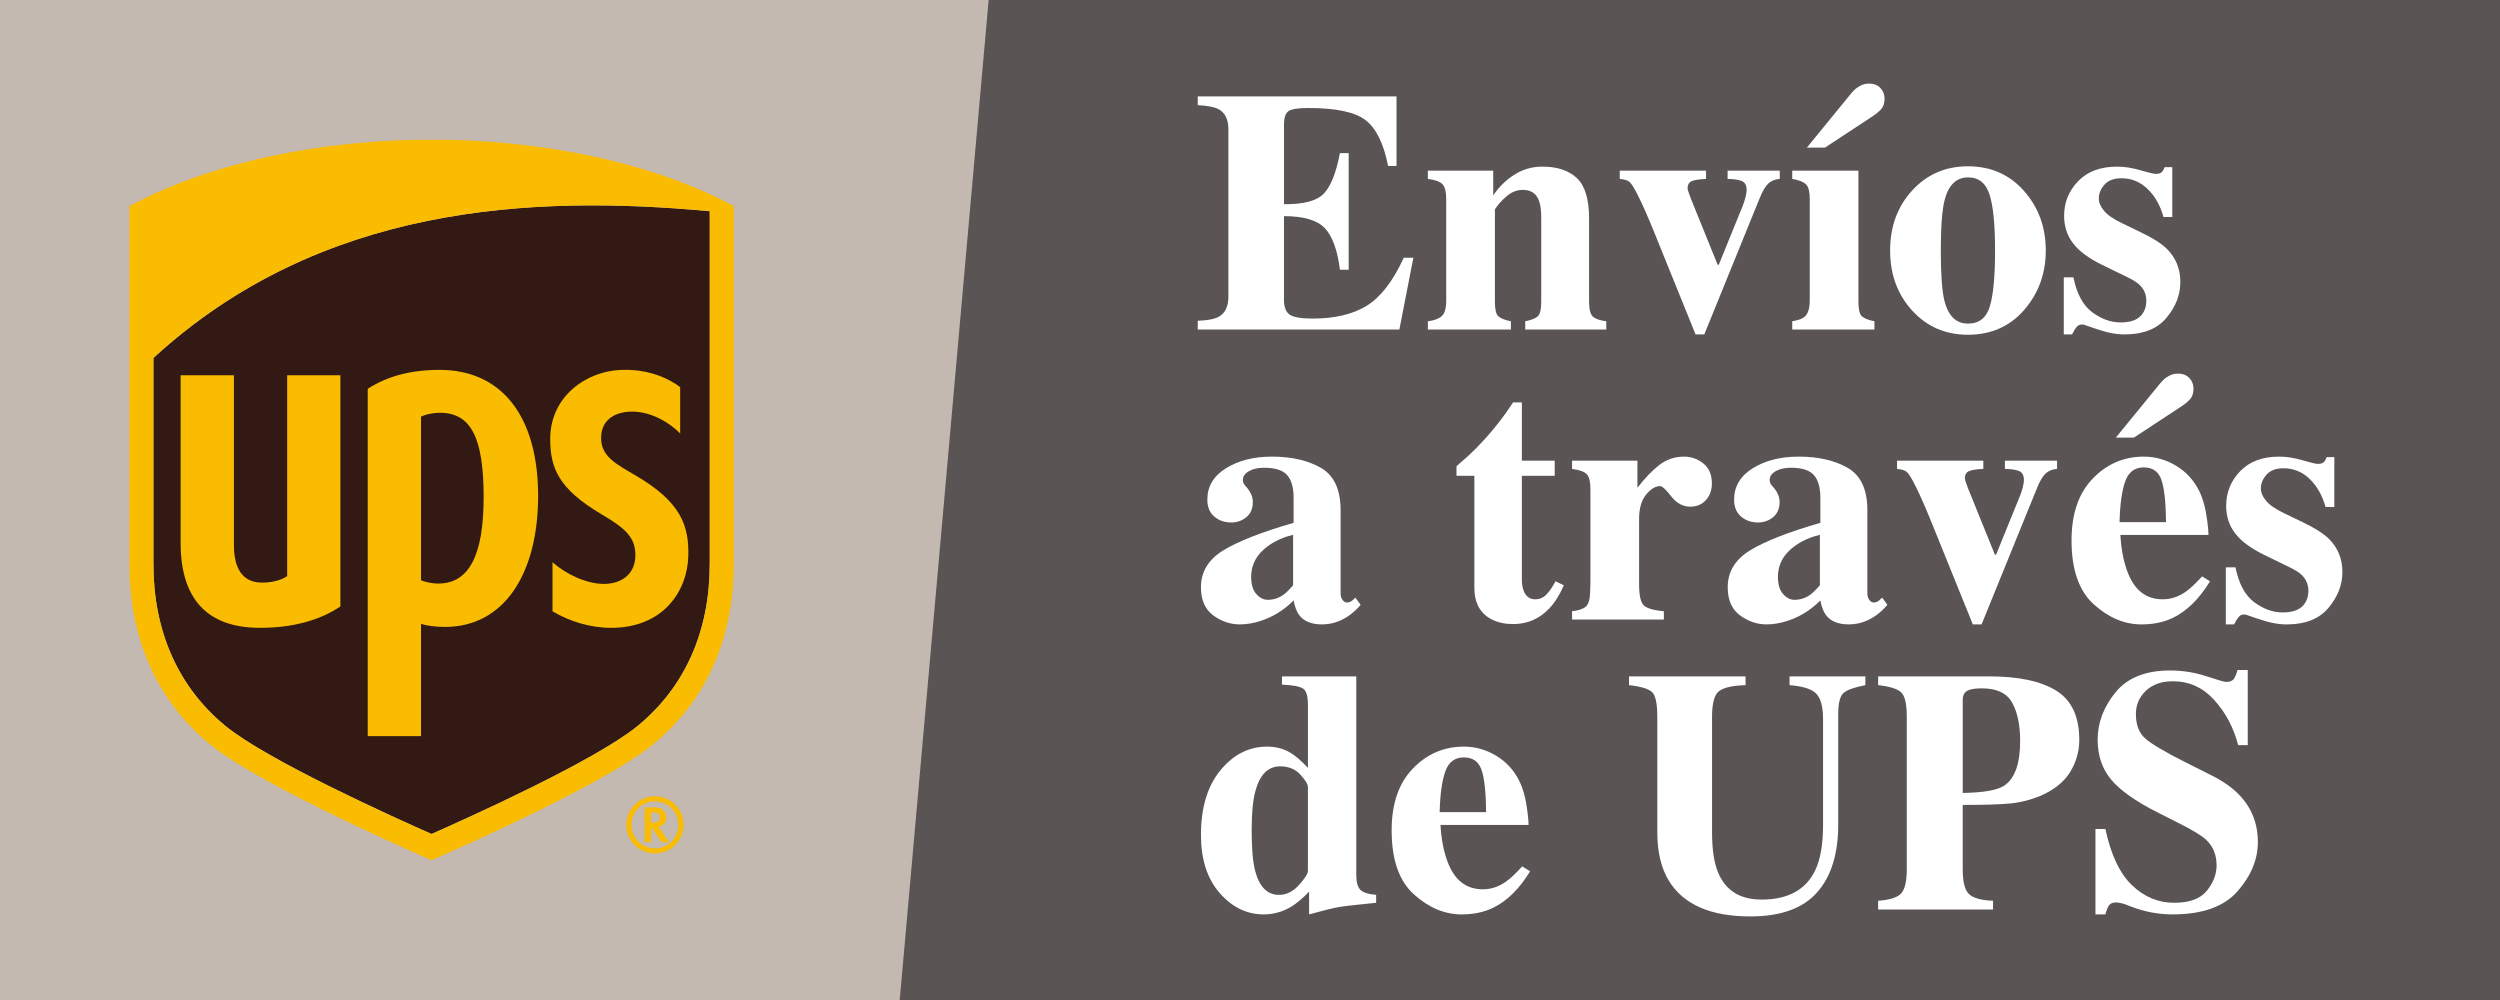<?xml version="1.0" encoding="UTF-8"?>
<svg id="bg" xmlns="http://www.w3.org/2000/svg" version="1.1" viewBox="0 0 500 200">
  <!-- Generator: Adobe Illustrator 29.3.1, SVG Export Plug-In . SVG Version: 2.1.0 Build 151)  -->
  <defs>
    <style>
      .st0 {
        fill: #f9bc00;
      }

      .st1 {
        isolation: isolate;
      }

      .st2 {
        fill: #c3b9b0;
      }

      .st3 {
        fill: #fff;
      }

      .st4 {
        fill: #5a5454;
      }

      .st5 {
        fill: #321914;
      }
    </style>
  </defs>
  <rect class="st2" y="-0" width="500" height="200"/>
  <polygon class="st4" points="500 200 179.944 200 197.73 -0 500 -0 500 200"/>
  <g>
    <g>
      <path class="st5" d="M30.683,71.593v41.251c0,13.438,4.992,24.621,14.407,32.349,8.461,6.93,34.084,18.456,41.218,21.603,7.137-3.147,32.765-14.673,41.216-21.603,9.439-7.728,14.423-18.911,14.423-32.349V42.243c-35.669-3.315-77.868-1.282-111.264,29.35Z"/>
      <path class="st0" d="M86.308,27.982s-33.738-1.128-60.424,13.237v71.625c0,14.542,5.256,27.109,16.173,36.066,10.444,8.559,44.25,23.13,44.25,23.13,0,0,33.817-14.571,44.263-23.13,10.917-8.957,16.179-21.524,16.179-36.066V41.219c-26.693-14.364-60.442-13.237-60.442-13.237ZM141.947,112.844c0,13.438-4.984,24.621-14.423,32.349-8.45,6.93-34.079,18.456-41.216,21.603-7.134-3.147-32.757-14.673-41.218-21.603-9.416-7.728-14.407-18.911-14.407-32.349v-41.251c33.396-30.632,75.595-32.665,111.264-29.35v70.601Z"/>
    </g>
    <path class="st0" d="M52.015,125.566c6.525,0,11.992-1.512,16.061-4.282v-46.235h-10.64v40.172c-1.159.795-2.878,1.303-5.041,1.303-4.887,0-5.614-4.478-5.614-7.499v-33.975h-10.656v33.502c0,11.294,5.348,17.014,15.891,17.014"/>
    <path class="st0" d="M84.207,124.78c1.067.313,2.611.606,4.795.606,11.83,0,18.622-10.657,18.622-26.225,0-15.535-6.996-25.187-19.716-25.187-5.811,0-10.499,1.294-14.363,3.787v69.461h10.661v-22.442ZM84.207,83.322c.866-.429,2.331-.769,3.775-.769,6.187,0,8.746,4.938,8.746,16.878,0,11.651-2.93,17.279-9.062,17.279-1.444,0-2.697-.356-3.459-.642,0,0,0-32.746 0-32.746Z"/>
    <path class="st0" d="M120.423,102.927c4.688,2.753,6.58,4.571,6.653,7.914.094,3.718-2.478,5.958-6.386,5.941-3.401-.026-7.467-1.915-10.187-4.336v9.815c3.336,1.988,7.503,3.307,11.713,3.307,10.533,0,15.234-7.443,15.438-14.258.204-6.215-1.52-10.919-10.423-16.154-3.979-2.331-7.116-3.864-7.011-7.743.105-3.788,3.247-5.12,6.266-5.092,3.725.034,7.328,2.102,9.549,4.38v-9.267c-1.873-1.442-5.842-3.64-11.692-3.461-7.014.204-14.347,5.276-14.3,13.888.016,5.669,1.593,9.91,10.381,15.067"/>
    <path class="st0" d="M128.955,161.481v6.951h1.258v-2.901h.175c.094.142,1.889,2.901,1.889,2.901h1.52s-1.904-2.785-2.093-3.058c.921-.22,1.541-.887,1.541-1.85,0-.987-.612-2.043-2.315-2.043h-1.975 0ZM130.786,162.496c1.065,0,1.203.522,1.203.979,0,.653-.277,1.09-1.622,1.09h-.154v-2.068h.573Z"/>
    <path class="st0" d="M135.694,164.978c0,2.587-2.106,4.699-4.712,4.699-2.595,0-4.704-2.111-4.704-4.699,0-2.597,2.109-4.718,4.704-4.718,2.606,0,4.712,2.122,4.712,4.718M130.977,159.249c-3.147,0-5.709,2.58-5.709,5.728,0,3.147,2.561,5.706,5.709,5.706,3.165,0,5.722-2.559,5.722-5.706,0-3.149-2.556-5.728-5.722-5.728"/>
  </g>
  <g class="st1">
    <path class="st3" d="M239.55,65.905v-1.752c1.976-.067,3.38-.337,4.211-.809,1.28-.719,1.92-2.066,1.92-4.043V25.879c0-2.007-.663-3.357-1.988-4.049-.764-.423-2.145-.691-4.144-.803v-1.752h39.755v13.914h-1.685c-.876-4.447-2.364-7.49-4.464-9.13-2.101-1.64-5.925-2.46-11.472-2.46-2.111,0-3.453.22-4.026.657-.572.438-.859,1.309-.859,2.611v15.97c3.931.045,6.592-.668,7.985-2.14,1.393-1.471,2.459-4.161,3.2-8.069h1.752v23.314h-1.752c-.494-3.93-1.499-6.698-3.015-8.305-1.517-1.605-4.24-2.408-8.171-2.408v16.711c0,1.46.376,2.454,1.129,2.981.752.527,2.296.792,4.633.792,4.401,0,7.996-.854,10.781-2.561,2.784-1.707,5.256-4.908,7.412-9.603h1.92l-2.796,14.353h-40.329Z"/>
    <path class="st3" d="M285.572,64.254c1.258-.157,2.185-.5,2.78-1.028.595-.527.893-1.577.893-3.149v-20.283c0-1.404-.242-2.378-.725-2.922-.483-.543-1.466-.906-2.948-1.087v-1.651h13.072v4.953c1.101-1.662,2.499-3.037,4.195-4.127,1.695-1.09,3.576-1.635,5.643-1.635,2.965,0,5.262.765,6.891,2.291,1.628,1.528,2.442,4.212,2.442,8.053v16.678c0,1.549.264,2.549.792,2.998.527.449,1.409.753,2.645.91v1.65h-16.206v-1.65c1.235-.247,2.077-.584,2.527-1.012.449-.426.674-1.392.674-2.896v-16.711c0-1.572-.157-2.752-.472-3.538-.539-1.415-1.606-2.122-3.201-2.122-1.19,0-2.285.433-3.284,1.297-1,.864-1.77,1.734-2.309,2.611v18.463c0,1.505.225,2.471.674,2.896.449.428,1.292.765,2.527,1.012v1.65h-16.61v-1.65Z"/>
    <path class="st3" d="M341.208,34.133v1.651c-1.223.045-2.142.18-2.76.405-.618.225-.926.708-.926,1.45,0,.18.084.512.252.994.169.483.298.838.388,1.062l5.365,13.255h.228l4.798-11.805c.225-.562.409-1.135.555-1.72.146-.584.219-1.045.219-1.383,0-.967-.325-1.579-.976-1.838-.651-.259-1.595-.399-2.83-.422v-1.651h10.434v1.651c-.922.067-1.674.365-2.258.894-.584.529-1.157,1.479-1.718,2.851l-11.118,27.353h-1.752l-8.288-20.473c-.585-1.438-1.151-2.788-1.702-4.047-.55-1.259-1.128-2.484-1.734-3.677-.629-1.214-1.124-1.979-1.482-2.293-.359-.315-1.011-.518-1.954-.607v-1.651h17.261Z"/>
    <path class="st3" d="M358.447,64.254c1.213-.203,2.043-.506,2.493-.91.674-.606,1.011-1.695,1.011-3.268v-20.283c0-1.404-.236-2.361-.708-2.871-.472-.509-1.403-.888-2.796-1.138v-1.651h13.24v26.213c0,1.505.225,2.471.674,2.896.449.428,1.292.765,2.527,1.012v1.65h-16.441v-1.65ZM376.243,21.82c-.445.505-1.102,1.039-1.97,1.601l-9.274,6.098h-3.621l8.894-10.883c.36-.448.752-.819,1.175-1.111.741-.539,1.524-.809,2.351-.809.953,0,1.71.292,2.271.876.561.584.842,1.303.842,2.156,0,.876-.223,1.566-.667,2.072Z"/>
    <path class="st3" d="M382.452,38.075c2.953-3.212,6.665-4.817,11.135-4.817,4.56,0,8.294,1.64,11.203,4.918,2.908,3.28,4.362,7.256,4.362,11.928,0,4.604-1.438,8.562-4.312,11.876s-6.626,4.97-11.253,4.97c-4.492,0-8.209-1.612-11.151-4.835-2.943-3.223-4.414-7.228-4.414-12.011,0-4.807,1.477-8.816,4.431-12.028ZM388.904,60.244c.786,2.987,2.347,4.48,4.683,4.48,2.224,0,3.684-1.145,4.38-3.436s1.045-6.02,1.045-11.186c0-5.144-.365-8.866-1.095-11.169-.73-2.303-2.162-3.454-4.296-3.454-2.337,0-3.897,1.494-4.684,4.481-.517,1.999-.774,5.38-.774,10.142,0,4.829.247,8.209.741,10.141Z"/>
    <path class="st3" d="M412.758,55.46h1.92c.674,3.302,1.932,5.632,3.773,6.991s3.729,2.038,5.66,2.038c1.774,0,3.077-.398,3.908-1.196.831-.797,1.247-1.847,1.247-3.15,0-1.234-.45-2.291-1.348-3.166-.494-.473-1.292-.978-2.393-1.517l-5.121-2.493c-2.695-1.325-4.627-2.763-5.795-4.312-1.19-1.55-1.785-3.38-1.785-5.492,0-2.672.932-4.98,2.796-6.923s4.47-2.915,7.816-2.915c1.46,0,3.01.242,4.649.725,1.64.483,2.662.725,3.066.725.561,0,.96-.118,1.196-.354.235-.236.432-.567.589-.994h1.517v9.973h-1.752c-.652-2.336-1.719-4.211-3.201-5.627-1.482-1.414-3.212-2.122-5.188-2.122-1.527,0-2.667.427-3.419,1.28-.753.854-1.129,1.774-1.129,2.763,0,.809.337,1.617,1.011,2.426.651.831,1.887,1.685,3.706,2.561l3.773,1.819c2.336,1.123,4.043,2.213,5.121,3.268,1.797,1.798,2.695,4.01,2.695,6.638,0,2.561-.927,4.947-2.779,7.159-1.854,2.213-4.633,3.318-8.339,3.318-.922,0-1.848-.096-2.779-.286-.933-.19-2.084-.522-3.454-.993l-1.179-.404c-.427-.157-.69-.247-.792-.27-.101-.022-.23-.034-.388-.034-.382,0-.713.151-.993.455-.281.303-.602.813-.961,1.532h-1.65v-11.421Z"/>
    <path class="st3" d="M244.671,110.066c2.987-1.822,7.669-3.656,14.049-5.501v-5.02c0-2.043-.433-3.554-1.297-4.531-.865-.977-2.398-1.465-4.6-1.465-1.235,0-2.251.23-3.049.69s-1.196,1.039-1.196,1.735c0,.27.045.494.135.674.089.18.224.37.404.572l.404.472c.314.382.567.804.758,1.264.19.46.286.949.286,1.466,0,1.302-.433,2.307-1.297,3.014-.865.708-1.87,1.062-3.016,1.062-1.326,0-2.454-.392-3.386-1.176-.933-.784-1.398-1.916-1.398-3.394,0-2.644,1.247-4.738,3.74-6.284s5.559-2.319,9.198-2.319c3.908,0,7.176.753,9.804,2.258,2.605,1.527,3.908,4.335,3.908,8.422v16.711c0,.494.129.915.388,1.264.258.349.544.522.859.522.27,0,.511-.051.725-.152.213-.101.544-.376.993-.825l1.045,1.448c-1.348,1.573-2.842,2.674-4.481,3.303-1.033.404-2.122.605-3.268.605-2.044,0-3.538-.596-4.481-1.788-.539-.675-.932-1.677-1.179-3.005-1.909,1.913-4.065,3.263-6.469,4.051-1.46.495-2.897.742-4.312.742-1.887,0-3.65-.602-5.29-1.805-1.64-1.203-2.459-3.076-2.459-5.619,0-3.104,1.494-5.568,4.481-7.391ZM256.699,118.949c.539-.405,1.179-1.036,1.92-1.892v-10.101c-1.842.451-3.459,1.16-4.852,2.128-2.358,1.645-3.537,3.739-3.537,6.283,0,1.51.342,2.652,1.027,3.43.685.776,1.454,1.165,2.308,1.165,1.123,0,2.168-.338,3.134-1.014Z"/>
    <path class="st3" d="M291.3,95.166v-1.921c.606-.562,1.359-1.224,2.258-1.987,1.19-1.101,2.312-2.235,3.369-3.403,2.089-2.291,3.986-4.751,5.693-7.378h1.752v11.656h6.57v3.033h-6.57v20.753c0,.966.146,1.774.438,2.426.449,1.01,1.19,1.516,2.224,1.516.897,0,1.65-.32,2.257-.96.606-.641,1.213-1.521,1.819-2.646l1.651.809c-.809,1.887-1.773,3.426-2.896,4.616-1.975,2.089-4.387,3.134-7.236,3.134-1.615,0-3.029-.304-4.24-.91-2.334-1.168-3.507-3.29-3.519-6.367v-22.371h-3.571Z"/>
    <path class="st3" d="M314.412,122.254c1.325-.157,2.246-.473,2.763-.943.517-.473.797-1.382.843-2.729l.067-2.021v-18.766c0-1.449-.248-2.435-.741-2.955-.494-.521-1.472-.873-2.932-1.054v-1.651h13.072v5.425c1.463-1.909,2.915-3.425,4.355-4.548,1.441-1.123,3.107-1.686,4.998-1.686,1.419,0,2.695.455,3.833,1.365,1.137.909,1.705,2.24,1.705,3.992,0,1.348-.399,2.459-1.199,3.336-.799.875-1.84,1.313-3.123,1.313-1.464,0-2.73-.685-3.799-2.056-1.07-1.369-1.818-2.055-2.246-2.055-.924,0-1.852.567-2.786,1.701-.935,1.135-1.401,2.759-1.401,4.875v13.065c0,2.276.331,3.699.994,4.269.662.569,1.982.943,3.959,1.122v1.65h-18.362v-1.65Z"/>
    <path class="st3" d="M350.024,110.066c2.986-1.822,7.67-3.656,14.049-5.501v-5.02c0-2.043-.433-3.554-1.297-4.531-.865-.977-2.397-1.465-4.599-1.465-1.235,0-2.252.23-3.05.69-.797.46-1.195,1.039-1.195,1.735,0,.27.045.494.135.674.089.18.224.37.404.572l.404.472c.314.382.566.804.758,1.264.19.46.286.949.286,1.466,0,1.302-.433,2.307-1.297,3.014-.865.708-1.87,1.062-3.016,1.062-1.325,0-2.454-.392-3.386-1.176-.933-.784-1.398-1.916-1.398-3.394,0-2.644,1.247-4.738,3.74-6.284s5.559-2.319,9.197-2.319c3.908,0,7.177.753,9.805,2.258,2.605,1.527,3.908,4.335,3.908,8.422v16.711c0,.494.129.915.387,1.264.259.349.545.522.859.522.27,0,.511-.051.725-.152.213-.101.544-.376.994-.825l1.044,1.448c-1.348,1.573-2.842,2.674-4.48,3.303-1.033.404-2.123.605-3.269.605-2.044,0-3.537-.596-4.48-1.788-.539-.675-.933-1.677-1.18-3.005-1.909,1.913-4.065,3.263-6.469,4.051-1.46.495-2.897.742-4.312.742-1.887,0-3.65-.602-5.289-1.805-1.64-1.203-2.46-3.076-2.46-5.619,0-3.104,1.494-5.568,4.481-7.391ZM362.052,118.949c.539-.405,1.18-1.036,1.921-1.892v-10.101c-1.842.451-3.459,1.16-4.852,2.128-2.358,1.645-3.538,3.739-3.538,6.283,0,1.51.343,2.652,1.027,3.43.686.776,1.454,1.165,2.309,1.165,1.123,0,2.167-.338,3.133-1.014Z"/>
    <path class="st3" d="M396.664,92.133v1.651c-1.223.045-2.142.18-2.76.405-.618.225-.926.708-.926,1.45,0,.18.084.512.252.994.169.483.298.838.388,1.062l5.365,13.254h.228l4.798-11.804c.225-.562.409-1.135.555-1.72.146-.584.219-1.045.219-1.383,0-.967-.325-1.579-.976-1.838-.651-.259-1.595-.399-2.83-.422v-1.651h10.434v1.651c-.922.067-1.674.365-2.258.894-.584.529-1.157,1.479-1.718,2.851l-11.118,27.352h-1.752l-8.288-20.473c-.585-1.438-1.151-2.788-1.702-4.046-.55-1.259-1.128-2.484-1.734-3.677-.629-1.214-1.124-1.979-1.482-2.293-.359-.315-1.011-.518-1.954-.607v-1.651h17.261Z"/>
    <path class="st3" d="M418.541,95.722c2.822-2.932,6.224-4.397,10.204-4.397,2.271,0,4.408.596,6.409,1.786,2.002,1.19,3.542,2.842,4.622,4.952.809,1.596,1.371,3.662,1.686,6.199.157,1.191.236,2.101.236,2.729h-17.62c.157,2.763.607,5.155,1.35,7.177,1.351,3.796,3.726,5.693,7.124,5.693,1.62,0,3.151-.506,4.592-1.516.877-.607,1.969-1.629,3.274-3.066l1.584.977c-2.137,3.504-4.61,5.941-7.421,7.312-1.822.876-3.913,1.313-6.275,1.313-3.395,0-6.577-1.336-9.546-4.009s-4.452-6.94-4.452-12.803c0-5.301,1.41-9.417,4.233-12.347ZM438.033,79.82c-.445.505-1.102,1.039-1.97,1.601l-9.274,6.098h-3.621l8.894-10.883c.36-.448.752-.819,1.175-1.111.741-.539,1.524-.809,2.351-.809.953,0,1.71.292,2.271.876.561.584.842,1.303.842,2.156,0,.876-.223,1.566-.667,2.072ZM433.208,104.43c-.045-4.065-.36-6.907-.947-8.524-.586-1.617-1.758-2.426-3.516-2.426-1.804,0-3.038.933-3.703,2.797s-1.043,4.582-1.133,8.153h9.299Z"/>
    <path class="st3" d="M445.169,113.46h1.92c.674,3.302,1.932,5.632,3.773,6.991s3.729,2.038,5.66,2.038c1.774,0,3.077-.398,3.908-1.196.831-.797,1.247-1.847,1.247-3.15,0-1.234-.45-2.291-1.348-3.166-.494-.473-1.292-.978-2.393-1.517l-5.121-2.493c-2.695-1.325-4.627-2.763-5.795-4.312-1.19-1.55-1.785-3.38-1.785-5.492,0-2.672.932-4.98,2.796-6.923s4.47-2.915,7.816-2.915c1.46,0,3.01.242,4.649.725,1.64.483,2.662.725,3.066.725.561,0,.96-.118,1.196-.354.235-.236.432-.567.589-.994h1.517v9.973h-1.752c-.652-2.336-1.719-4.211-3.201-5.627-1.482-1.414-3.212-2.122-5.188-2.122-1.527,0-2.667.427-3.419,1.28-.753.854-1.129,1.774-1.129,2.763,0,.809.337,1.617,1.011,2.426.651.831,1.887,1.684,3.706,2.56l3.773,1.819c2.336,1.123,4.043,2.213,5.121,3.268,1.797,1.798,2.695,4.01,2.695,6.638,0,2.561-.927,4.947-2.779,7.159-1.854,2.213-4.633,3.318-8.339,3.318-.922,0-1.848-.096-2.779-.286-.933-.19-2.084-.522-3.454-.993l-1.179-.404c-.427-.157-.69-.247-.792-.27-.101-.022-.23-.034-.388-.034-.382,0-.713.151-.993.455-.281.303-.602.813-.961,1.532h-1.65v-11.421Z"/>
    <path class="st3" d="M244.082,154.058c2.594-3.155,5.71-4.734,9.349-4.734,1.819,0,3.437.45,4.852,1.348.876.539,1.977,1.506,3.302,2.898v-12.635c0-1.744-.337-2.826-1.011-3.245s-2.066-.674-4.178-.765v-1.65h14.858v39.723c0,1.425.27,2.411.809,2.956.539.546,1.595.886,3.167,1.019v1.584c-3.863.382-6.356.669-7.479.859-1.124.19-3.1.679-5.93,1.465v-4.548c-1.303,1.348-2.493,2.348-3.571,2.999-1.707,1.032-3.55,1.549-5.525,1.549-3.369,0-6.3-1.426-8.793-4.278s-3.74-6.727-3.74-11.624c0-5.457,1.297-9.765,3.892-12.92ZM259.811,176.985c1.182-1.325,1.773-2.257,1.773-2.796v-16.779c0-.561-.507-1.392-1.521-2.492s-2.354-1.651-4.021-1.651c-2.455,0-4.122,1.696-5.001,5.087-.473,1.82-.709,4.392-.709,7.716,0,3.549.225,6.222.675,8.019.834,3.257,2.433,4.885,4.799,4.885,1.486,0,2.821-.662,4.005-1.987Z"/>
    <path class="st3" d="M282.562,153.721c2.822-2.932,6.224-4.397,10.204-4.397,2.271,0,4.408.596,6.409,1.786,2.002,1.19,3.542,2.842,4.622,4.952.809,1.596,1.371,3.662,1.686,6.199.157,1.191.236,2.101.236,2.729h-17.62c.157,2.763.607,5.155,1.35,7.177,1.351,3.796,3.726,5.693,7.124,5.693,1.62,0,3.151-.506,4.592-1.516.877-.607,1.969-1.629,3.274-3.066l1.584.977c-2.137,3.504-4.61,5.941-7.421,7.312-1.822.876-3.913,1.313-6.275,1.313-3.395,0-6.577-1.336-9.546-4.009s-4.452-6.94-4.452-12.803c0-5.301,1.41-9.417,4.233-12.348ZM297.229,162.43c-.045-4.065-.36-6.907-.947-8.524-.586-1.617-1.758-2.426-3.516-2.426-1.804,0-3.038.933-3.703,2.797s-1.043,4.582-1.133,8.153h9.299Z"/>
    <path class="st3" d="M349.114,135.275v1.752c-2.673.09-4.459.503-5.356,1.24-.898.737-1.348,2.424-1.348,5.061v23.121c0,3.51.415,6.222,1.246,8.134,1.505,3.556,4.392,5.333,8.659,5.333,5.301,0,8.883-1.966,10.747-5.9,1.033-2.159,1.55-5.183,1.55-9.072v-21.11c0-2.471-.454-4.172-1.364-5.104-.909-.932-2.69-1.499-5.34-1.701v-1.752h15.161v1.752c-2.202.427-3.655.949-4.363,1.566-.707.618-1.062,2.039-1.062,4.262v22.068c0,5.862-1.415,10.389-4.245,13.578s-7.277,4.783-13.342,4.783c-7.929,0-13.354-2.371-16.272-7.114-1.55-2.518-2.325-5.766-2.325-9.745v-23.098c0-2.592-.343-4.223-1.027-4.894-.686-.67-2.229-1.139-4.633-1.407v-1.752h23.314Z"/>
    <path class="st3" d="M375.63,180.152c2.269-.157,3.79-.635,4.564-1.432.775-.797,1.163-2.42,1.163-4.869v-30.523c0-2.592-.394-4.229-1.18-4.91-.786-.681-2.303-1.145-4.548-1.391v-1.752h22.202c5.885,0,10.36.955,13.426,2.863,3.066,1.91,4.6,5.189,4.6,9.838,0,2.27-.602,4.397-1.803,6.385-1.202,1.988-3.184,3.588-5.946,4.801-2.089.854-4.178,1.371-6.267,1.551s-5.188.27-9.299.27v12.869c0,2.539.426,4.201,1.28,4.986.854.787,2.447,1.225,4.784,1.314v1.752h-22.978v-1.752ZM400.764,157.175c2.178-1.393,3.268-4.391,3.268-8.995,0-3.145-.527-5.683-1.583-7.615-1.057-1.931-3.078-2.896-6.064-2.896-1.37,0-2.354.163-2.948.488-.596.325-.893.96-.893,1.903v18.53c4.11-.067,6.851-.539,8.221-1.415Z"/>
    <path class="st3" d="M419.092,165.8h1.987c1.099,5.156,2.871,8.904,5.32,11.245,2.449,2.342,5.254,3.512,8.417,3.512,3.074,0,5.26-.804,6.556-2.41,1.296-1.607,1.943-3.299,1.943-5.075,0-2.067-.676-3.753-2.029-5.058-.895-.854-2.708-1.967-5.44-3.338l-4.395-2.226c-4.361-2.202-7.439-4.383-9.232-6.54-1.793-2.158-2.689-4.822-2.689-7.991,0-3.371,1.188-6.518,3.562-9.439,2.374-2.922,6.013-4.384,10.917-4.384,2.495,0,4.908.383,7.239,1.146,2.33.764,3.66,1.145,3.992,1.145.751,0,1.27-.219,1.558-.656.286-.438.519-1.017.695-1.735h2.056v15.026h-1.921c-.9-3.481-2.486-6.479-4.759-8.996-2.271-2.515-5.033-3.773-8.282-3.773-2.283,0-4.089.636-5.417,1.905-1.328,1.271-1.992,2.815-1.992,4.636,0,2.181.621,3.811,1.866,4.89,1.222,1.102,3.96,2.72,8.216,4.855l5.093,2.562c2.271,1.146,4.082,2.415,5.433,3.808,2.523,2.604,3.785,5.769,3.785,9.495,0,3.479-1.354,6.762-4.06,9.849-2.707,3.087-7.044,4.629-13.009,4.629-1.37,0-2.757-.129-4.159-.387-1.403-.259-2.79-.657-4.16-1.196l-1.325-.505c-.31-.09-.607-.163-.895-.22-.288-.056-.53-.084-.729-.084-.707,0-1.192.208-1.458.623-.266.416-.497,1.005-.696,1.769h-1.987v-17.081Z"/>
  </g>
</svg>